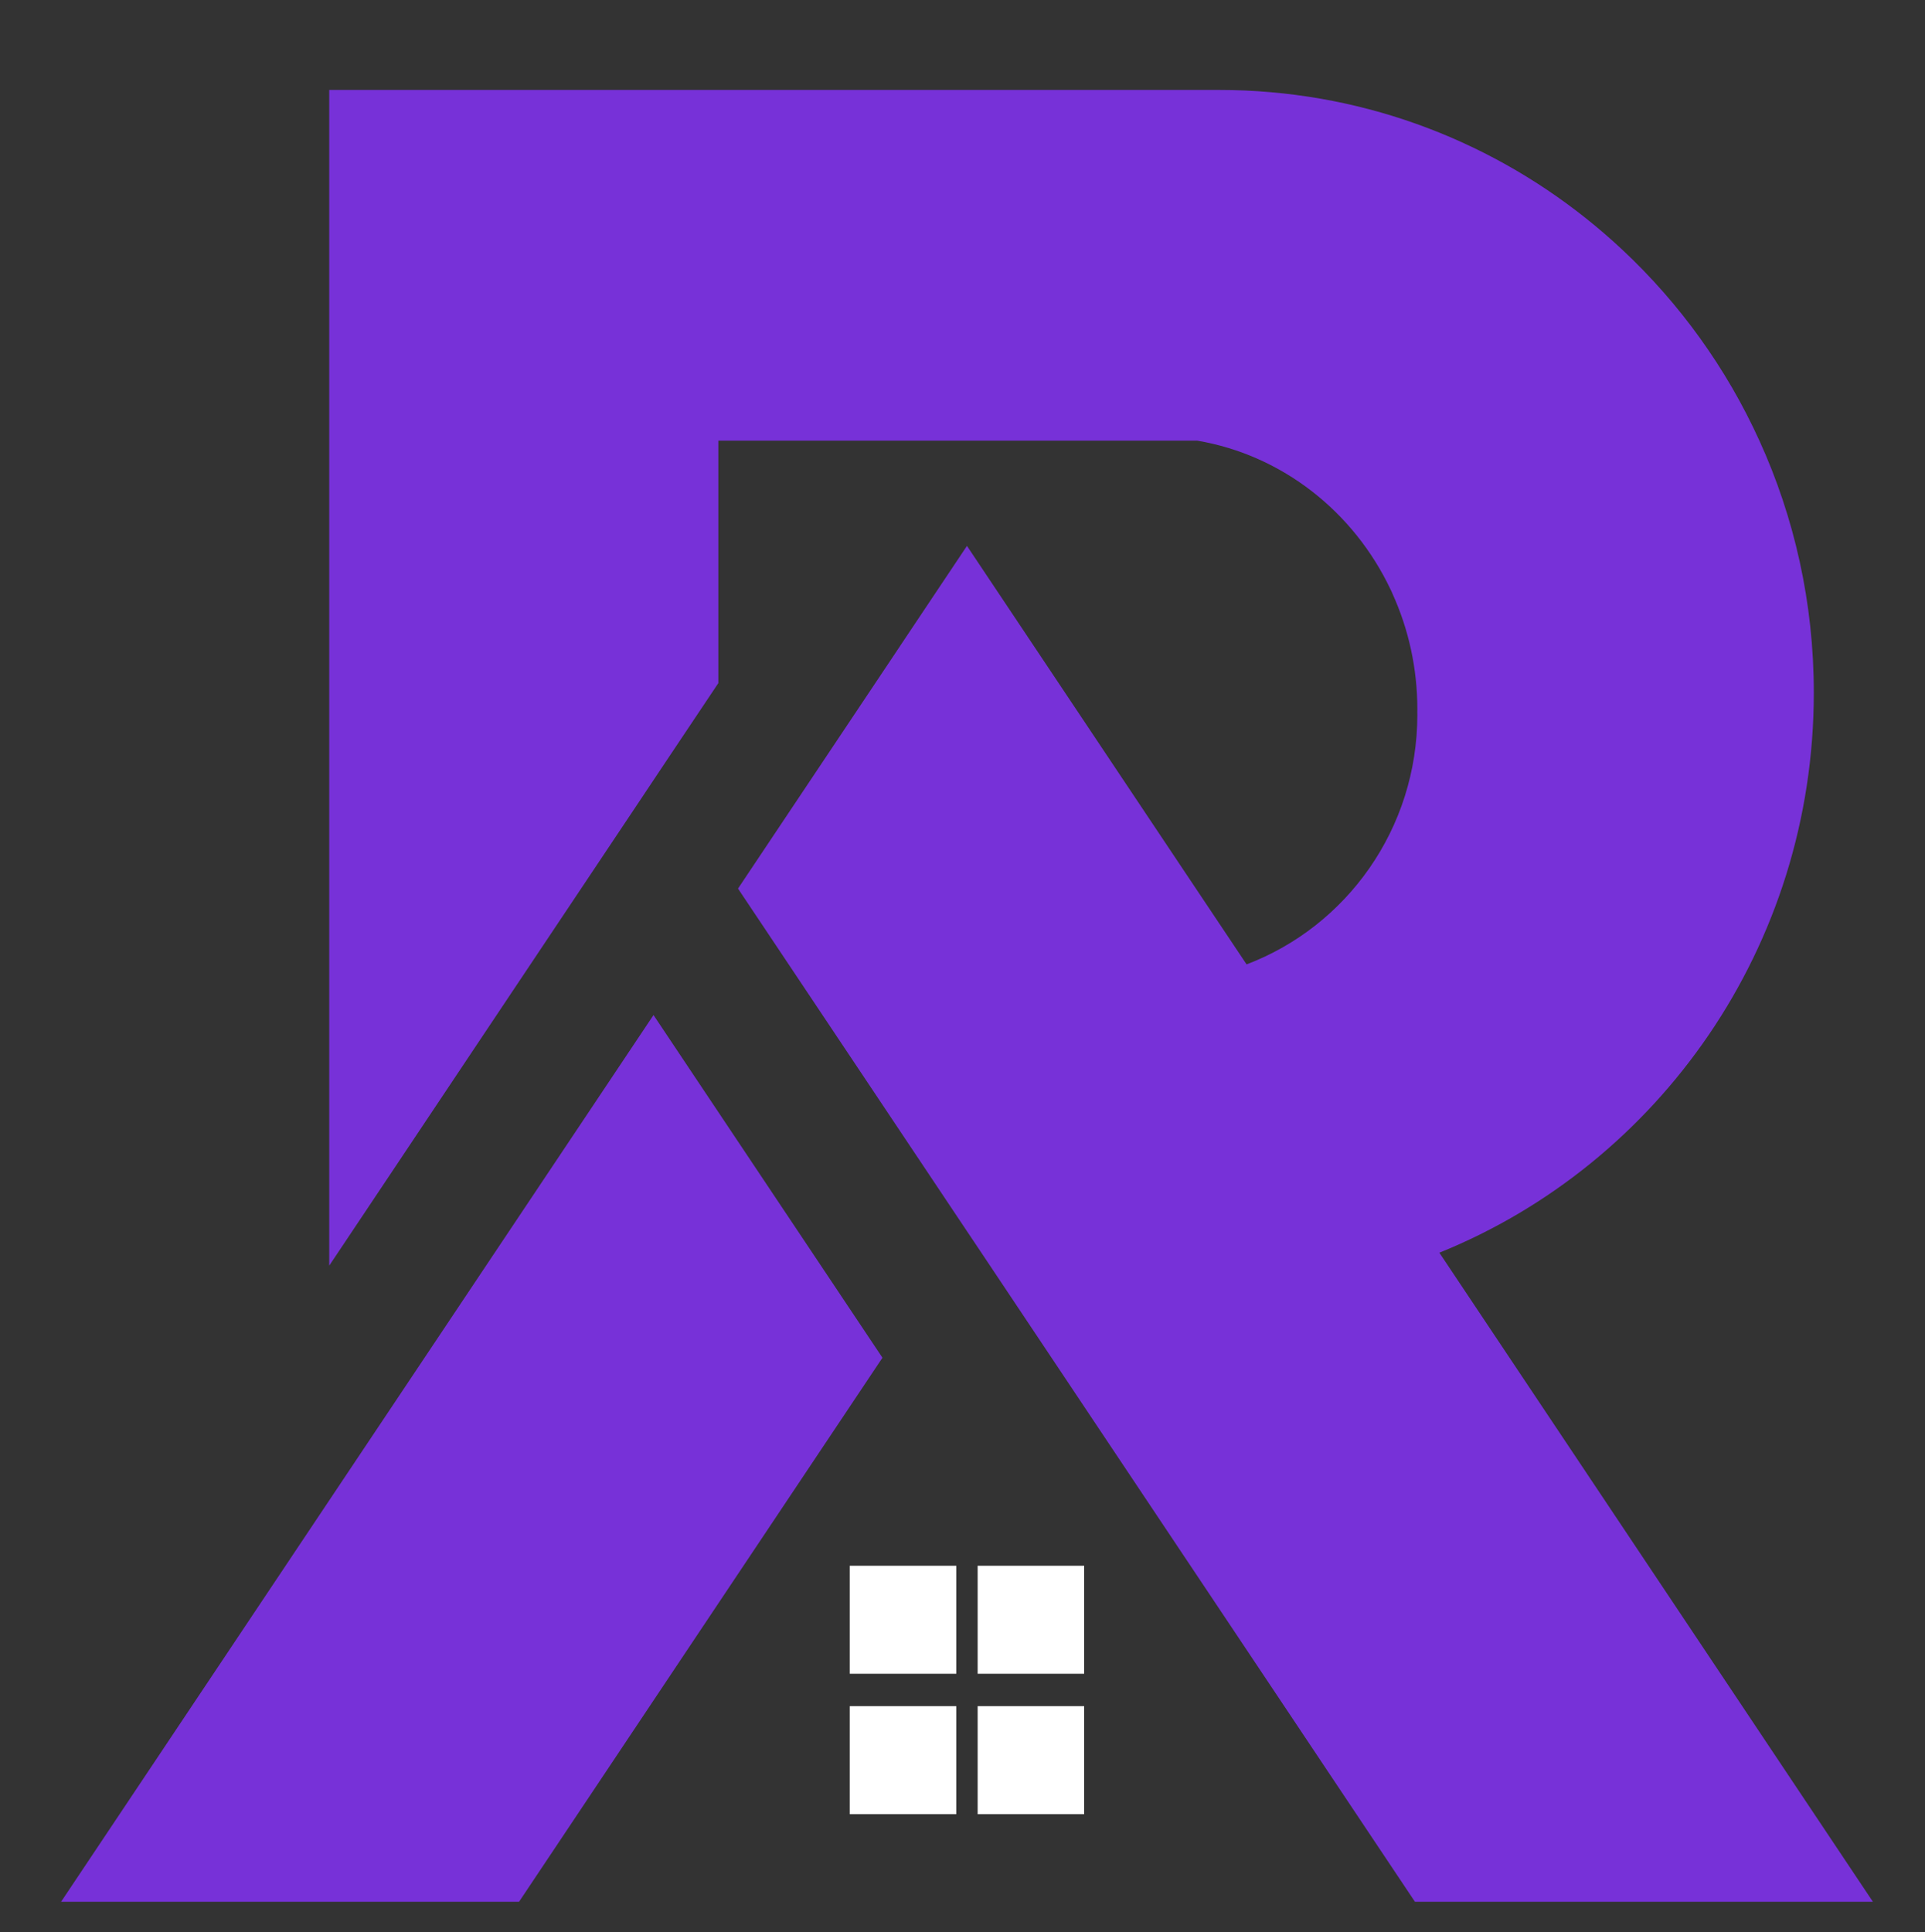 <svg xmlns="http://www.w3.org/2000/svg" id="Layer_1" data-name="Layer 1" viewBox="0 0 272 273"><rect x="0" y="0" width="272" height="273" fill="#333333" stroke="none"/><defs><style>      .cls-1 {        fill: #fff;      }      .cls-2 {        fill: #7731d8;      }    </style></defs><g><polygon class="cls-2" points="124.69 191.84 101.5 226.55 73.34 268.71 8.63 268.71 46.51 212.01 92.34 143.42 101.5 157.13 124.69 191.84"></polygon><path class="cls-2" d="M264.63,268.71h-64.7l-62.28-93.23-1.02-1.52-32.35-48.41,22.9-34.27h0s.01-.02,.01-.02l9.44-14.13,32.35,48.42,7.16,10.71c14.1-5.35,24.13-19.13,24.13-35.29,0-.13,0-.26-.01-.39,.01-.12,.01-.24,.01-.36,0-5.82-1.25-11.33-3.49-16.28-.09-.23-.19-.44-.3-.66-5.19-10.95-15.28-18.98-27.32-21.02H101.5v34.26l-8.31,12.43-3.4,5.1-8.53,12.77-34.74,52.01V12.71h125.76c2.42,0,4.82,.1,7.18,.31h.01c19.15,1.64,36.47,9.81,49.8,22.3,8.06,7.55,14.67,16.69,19.33,26.94,4.94,10.84,7.69,22.9,7.69,35.61,0,35.89-21.91,66.6-52.91,79.13l61.26,91.71Z"></path></g><g><rect class="cls-1" x="120.07" y="221.23" width="15.05" height="15.26"></rect><rect class="cls-1" x="138.14" y="221.23" width="15.05" height="15.26"></rect><rect class="cls-1" x="120.07" y="241.07" width="15.05" height="15.26"></rect><rect class="cls-1" x="138.14" y="241.07" width="15.05" height="15.26"></rect></g></svg>